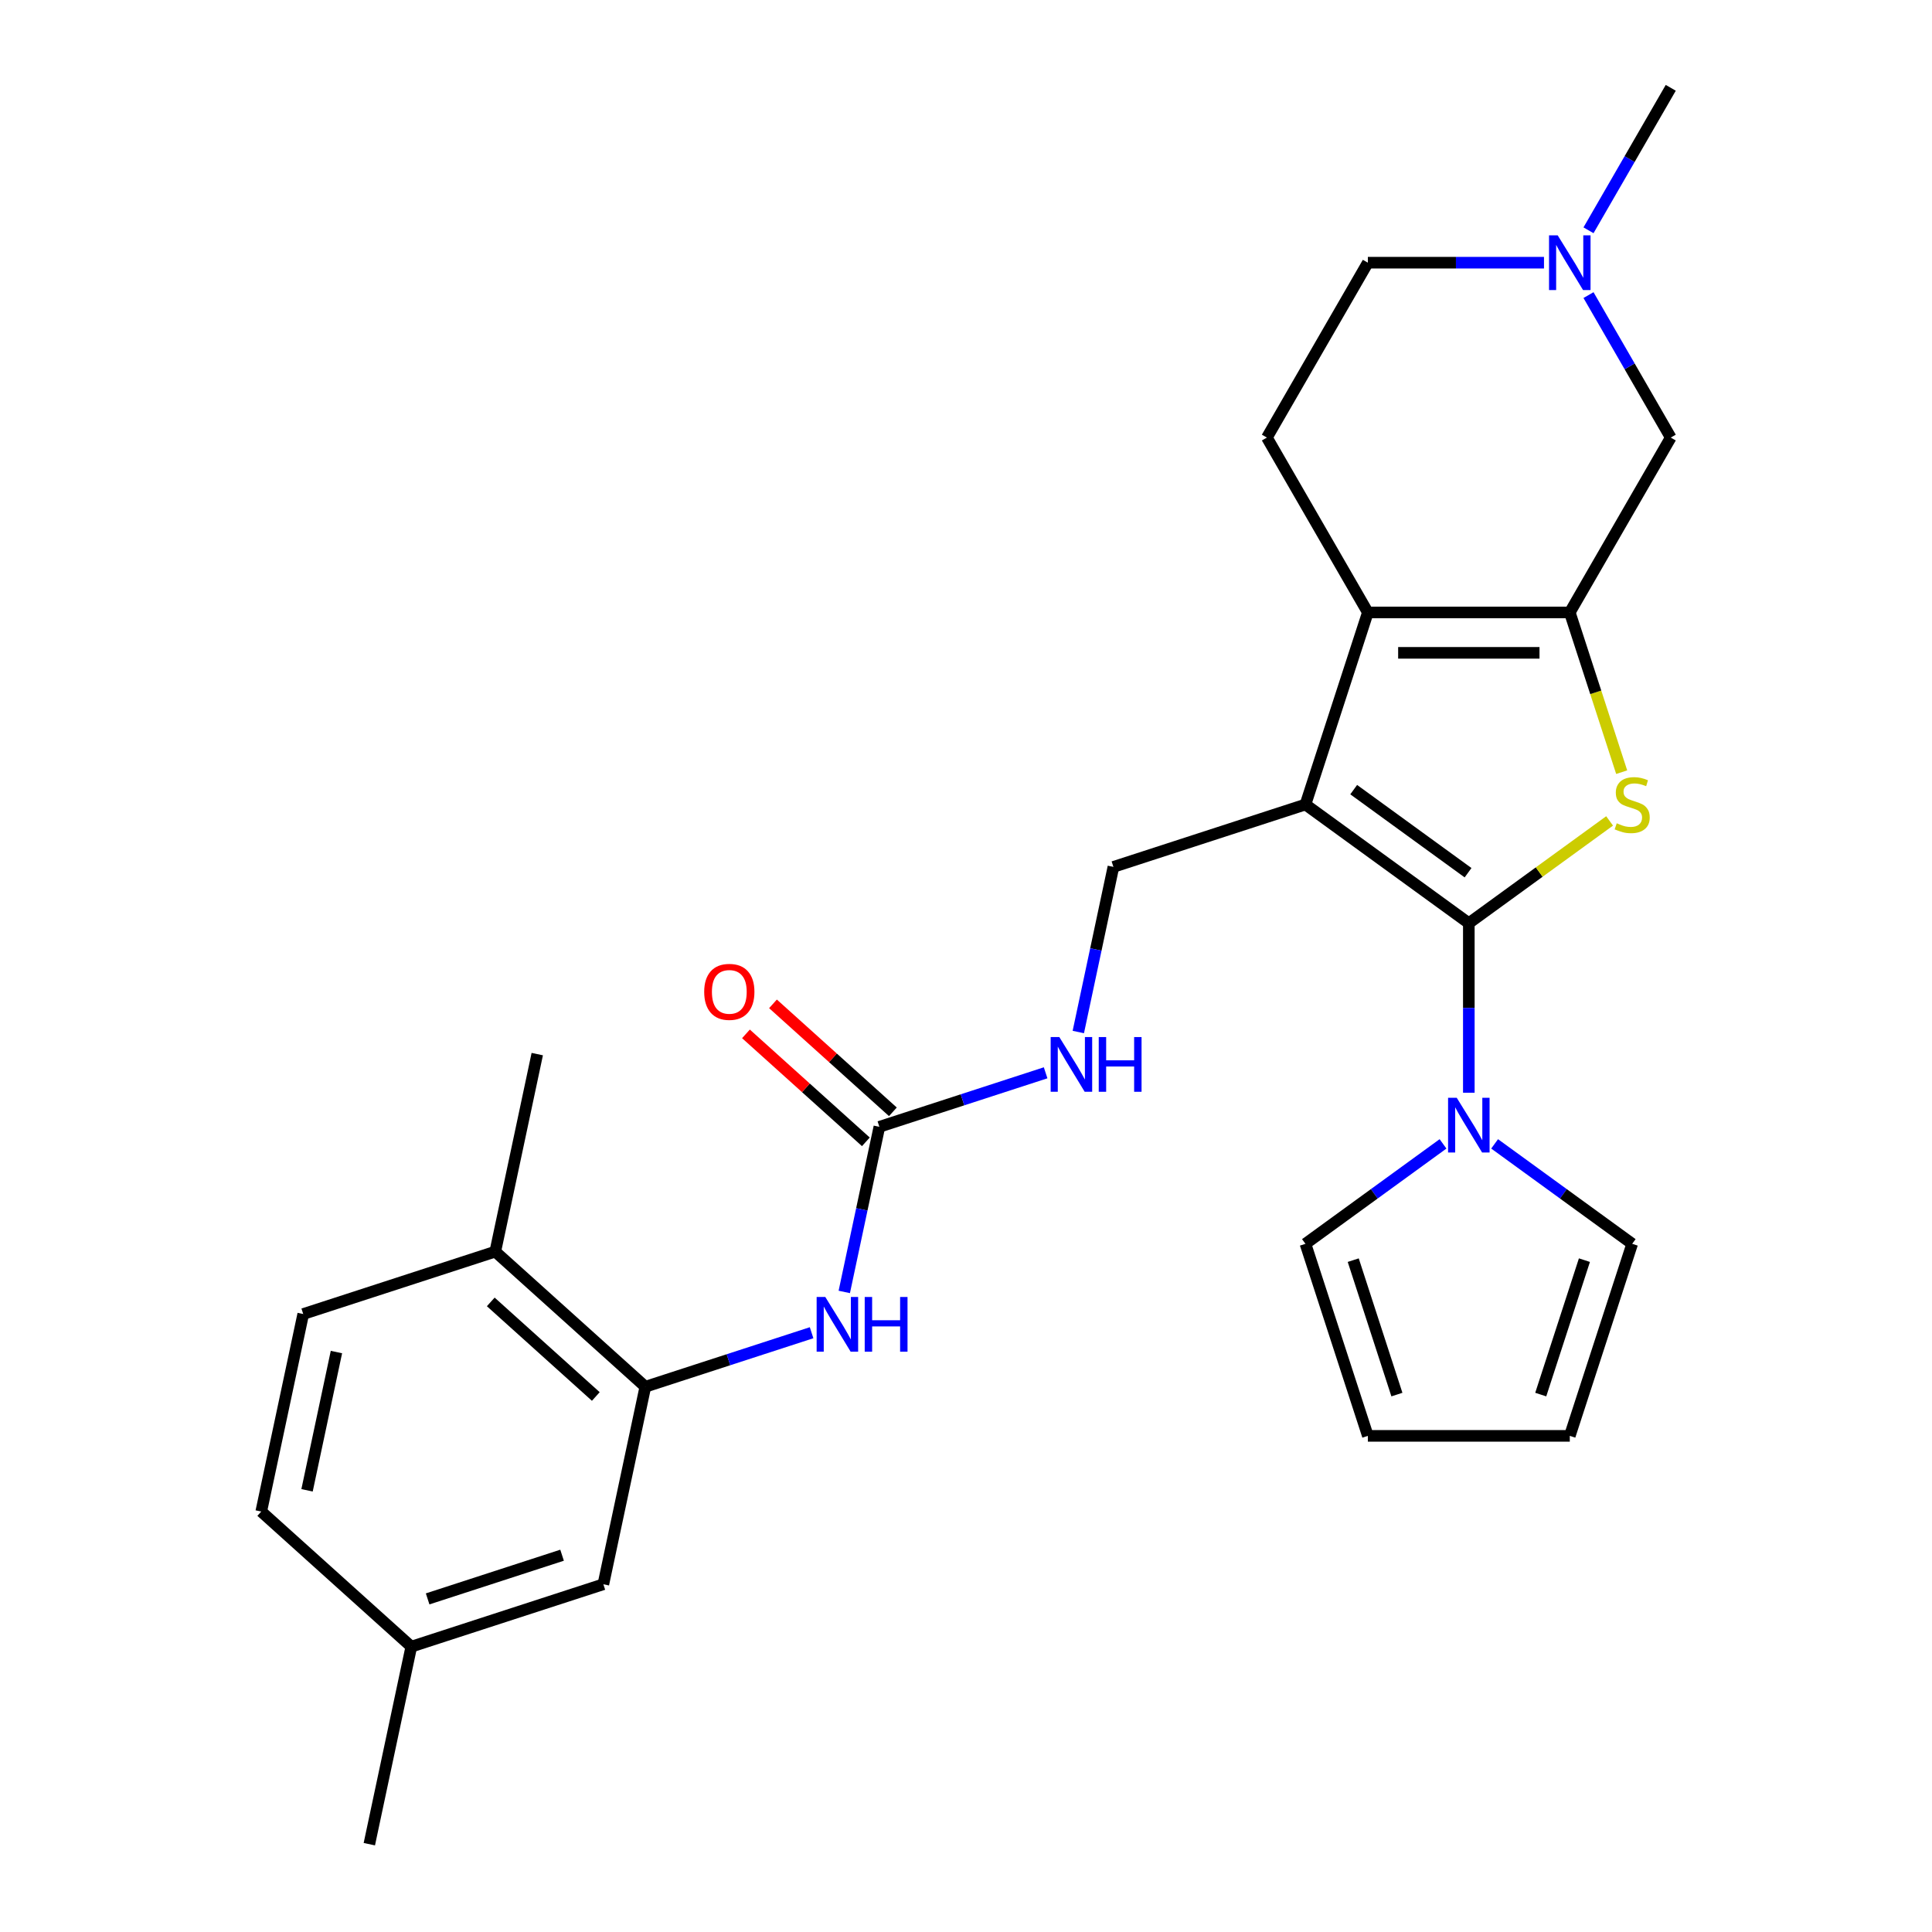 <?xml version='1.0' encoding='iso-8859-1'?>
<svg version='1.1' baseProfile='full'
              xmlns='http://www.w3.org/2000/svg'
                      xmlns:rdkit='http://www.rdkit.org/xml'
                      xmlns:xlink='http://www.w3.org/1999/xlink'
                  xml:space='preserve'
width='1000px' height='1000px' viewBox='0 0 1000 1000'>
<!-- END OF HEADER -->
<rect style='opacity:1.0;fill:#FFFFFF;stroke:none' width='1000' height='1000' x='0' y='0'> </rect>
<path class='bond-0' d='M 760.261,477.844 L 675.702,416.409' style='fill:none;fill-rule:evenodd;stroke:#000000;stroke-width:6px;stroke-linecap:butt;stroke-linejoin:miter;stroke-opacity:1' />
<path class='bond-0' d='M 759.864,451.717 L 700.673,408.713' style='fill:none;fill-rule:evenodd;stroke:#000000;stroke-width:6px;stroke-linecap:butt;stroke-linejoin:miter;stroke-opacity:1' />
<path class='bond-1' d='M 760.261,477.844 L 796.693,451.374' style='fill:none;fill-rule:evenodd;stroke:#000000;stroke-width:6px;stroke-linecap:butt;stroke-linejoin:miter;stroke-opacity:1' />
<path class='bond-1' d='M 796.693,451.374 L 833.126,424.904' style='fill:none;fill-rule:evenodd;stroke:#CCCC00;stroke-width:6px;stroke-linecap:butt;stroke-linejoin:miter;stroke-opacity:1' />
<path class='bond-4' d='M 760.261,477.844 L 760.261,521.718' style='fill:none;fill-rule:evenodd;stroke:#000000;stroke-width:6px;stroke-linecap:butt;stroke-linejoin:miter;stroke-opacity:1' />
<path class='bond-4' d='M 760.261,521.718 L 760.261,565.591' style='fill:none;fill-rule:evenodd;stroke:#0000FF;stroke-width:6px;stroke-linecap:butt;stroke-linejoin:miter;stroke-opacity:1' />
<path class='bond-3' d='M 675.702,416.409 L 708.001,317.005' style='fill:none;fill-rule:evenodd;stroke:#000000;stroke-width:6px;stroke-linecap:butt;stroke-linejoin:miter;stroke-opacity:1' />
<path class='bond-6' d='M 675.702,416.409 L 576.298,448.707' style='fill:none;fill-rule:evenodd;stroke:#000000;stroke-width:6px;stroke-linecap:butt;stroke-linejoin:miter;stroke-opacity:1' />
<path class='bond-2' d='M 839.382,399.676 L 825.951,358.34' style='fill:none;fill-rule:evenodd;stroke:#CCCC00;stroke-width:6px;stroke-linecap:butt;stroke-linejoin:miter;stroke-opacity:1' />
<path class='bond-2' d='M 825.951,358.34 L 812.52,317.005' style='fill:none;fill-rule:evenodd;stroke:#000000;stroke-width:6px;stroke-linecap:butt;stroke-linejoin:miter;stroke-opacity:1' />
<path class='bond-9' d='M 812.52,317.005 L 864.78,226.488' style='fill:none;fill-rule:evenodd;stroke:#000000;stroke-width:6px;stroke-linecap:butt;stroke-linejoin:miter;stroke-opacity:1' />
<path class='bond-27' d='M 812.52,317.005 L 708.001,317.005' style='fill:none;fill-rule:evenodd;stroke:#000000;stroke-width:6px;stroke-linecap:butt;stroke-linejoin:miter;stroke-opacity:1' />
<path class='bond-27' d='M 796.843,337.909 L 723.679,337.909' style='fill:none;fill-rule:evenodd;stroke:#000000;stroke-width:6px;stroke-linecap:butt;stroke-linejoin:miter;stroke-opacity:1' />
<path class='bond-11' d='M 708.001,317.005 L 655.741,226.488' style='fill:none;fill-rule:evenodd;stroke:#000000;stroke-width:6px;stroke-linecap:butt;stroke-linejoin:miter;stroke-opacity:1' />
<path class='bond-13' d='M 773.614,592.065 L 809.216,617.932' style='fill:none;fill-rule:evenodd;stroke:#0000FF;stroke-width:6px;stroke-linecap:butt;stroke-linejoin:miter;stroke-opacity:1' />
<path class='bond-13' d='M 809.216,617.932 L 844.819,643.799' style='fill:none;fill-rule:evenodd;stroke:#000000;stroke-width:6px;stroke-linecap:butt;stroke-linejoin:miter;stroke-opacity:1' />
<path class='bond-14' d='M 746.908,592.065 L 711.305,617.932' style='fill:none;fill-rule:evenodd;stroke:#0000FF;stroke-width:6px;stroke-linecap:butt;stroke-linejoin:miter;stroke-opacity:1' />
<path class='bond-14' d='M 711.305,617.932 L 675.702,643.799' style='fill:none;fill-rule:evenodd;stroke:#000000;stroke-width:6px;stroke-linecap:butt;stroke-linejoin:miter;stroke-opacity:1' />
<path class='bond-5' d='M 455.163,583.241 L 498.189,569.262' style='fill:none;fill-rule:evenodd;stroke:#000000;stroke-width:6px;stroke-linecap:butt;stroke-linejoin:miter;stroke-opacity:1' />
<path class='bond-5' d='M 498.189,569.262 L 541.214,555.282' style='fill:none;fill-rule:evenodd;stroke:#0000FF;stroke-width:6px;stroke-linecap:butt;stroke-linejoin:miter;stroke-opacity:1' />
<path class='bond-8' d='M 455.163,583.241 L 446.08,625.973' style='fill:none;fill-rule:evenodd;stroke:#000000;stroke-width:6px;stroke-linecap:butt;stroke-linejoin:miter;stroke-opacity:1' />
<path class='bond-8' d='M 446.08,625.973 L 436.997,668.704' style='fill:none;fill-rule:evenodd;stroke:#0000FF;stroke-width:6px;stroke-linecap:butt;stroke-linejoin:miter;stroke-opacity:1' />
<path class='bond-17' d='M 462.157,575.474 L 431.127,547.534' style='fill:none;fill-rule:evenodd;stroke:#000000;stroke-width:6px;stroke-linecap:butt;stroke-linejoin:miter;stroke-opacity:1' />
<path class='bond-17' d='M 431.127,547.534 L 400.097,519.595' style='fill:none;fill-rule:evenodd;stroke:#FF0000;stroke-width:6px;stroke-linecap:butt;stroke-linejoin:miter;stroke-opacity:1' />
<path class='bond-17' d='M 448.169,591.009 L 417.139,563.069' style='fill:none;fill-rule:evenodd;stroke:#000000;stroke-width:6px;stroke-linecap:butt;stroke-linejoin:miter;stroke-opacity:1' />
<path class='bond-17' d='M 417.139,563.069 L 386.109,535.129' style='fill:none;fill-rule:evenodd;stroke:#FF0000;stroke-width:6px;stroke-linecap:butt;stroke-linejoin:miter;stroke-opacity:1' />
<path class='bond-12' d='M 576.298,448.707 L 567.215,491.439' style='fill:none;fill-rule:evenodd;stroke:#000000;stroke-width:6px;stroke-linecap:butt;stroke-linejoin:miter;stroke-opacity:1' />
<path class='bond-12' d='M 567.215,491.439 L 558.132,534.17' style='fill:none;fill-rule:evenodd;stroke:#0000FF;stroke-width:6px;stroke-linecap:butt;stroke-linejoin:miter;stroke-opacity:1' />
<path class='bond-7' d='M 334.028,717.776 L 377.054,703.796' style='fill:none;fill-rule:evenodd;stroke:#000000;stroke-width:6px;stroke-linecap:butt;stroke-linejoin:miter;stroke-opacity:1' />
<path class='bond-7' d='M 377.054,703.796 L 420.079,689.816' style='fill:none;fill-rule:evenodd;stroke:#0000FF;stroke-width:6px;stroke-linecap:butt;stroke-linejoin:miter;stroke-opacity:1' />
<path class='bond-15' d='M 334.028,717.776 L 256.355,647.838' style='fill:none;fill-rule:evenodd;stroke:#000000;stroke-width:6px;stroke-linecap:butt;stroke-linejoin:miter;stroke-opacity:1' />
<path class='bond-15' d='M 308.39,722.82 L 254.018,673.864' style='fill:none;fill-rule:evenodd;stroke:#000000;stroke-width:6px;stroke-linecap:butt;stroke-linejoin:miter;stroke-opacity:1' />
<path class='bond-16' d='M 334.028,717.776 L 312.297,820.011' style='fill:none;fill-rule:evenodd;stroke:#000000;stroke-width:6px;stroke-linecap:butt;stroke-linejoin:miter;stroke-opacity:1' />
<path class='bond-10' d='M 864.78,226.488 L 843.492,189.616' style='fill:none;fill-rule:evenodd;stroke:#000000;stroke-width:6px;stroke-linecap:butt;stroke-linejoin:miter;stroke-opacity:1' />
<path class='bond-10' d='M 843.492,189.616 L 822.204,152.744' style='fill:none;fill-rule:evenodd;stroke:#0000FF;stroke-width:6px;stroke-linecap:butt;stroke-linejoin:miter;stroke-opacity:1' />
<path class='bond-24' d='M 822.204,119.198 L 843.492,82.326' style='fill:none;fill-rule:evenodd;stroke:#0000FF;stroke-width:6px;stroke-linecap:butt;stroke-linejoin:miter;stroke-opacity:1' />
<path class='bond-24' d='M 843.492,82.326 L 864.78,45.455' style='fill:none;fill-rule:evenodd;stroke:#000000;stroke-width:6px;stroke-linecap:butt;stroke-linejoin:miter;stroke-opacity:1' />
<path class='bond-29' d='M 799.167,135.971 L 753.584,135.971' style='fill:none;fill-rule:evenodd;stroke:#0000FF;stroke-width:6px;stroke-linecap:butt;stroke-linejoin:miter;stroke-opacity:1' />
<path class='bond-29' d='M 753.584,135.971 L 708.001,135.971' style='fill:none;fill-rule:evenodd;stroke:#000000;stroke-width:6px;stroke-linecap:butt;stroke-linejoin:miter;stroke-opacity:1' />
<path class='bond-20' d='M 655.741,226.488 L 708.001,135.971' style='fill:none;fill-rule:evenodd;stroke:#000000;stroke-width:6px;stroke-linecap:butt;stroke-linejoin:miter;stroke-opacity:1' />
<path class='bond-18' d='M 844.819,643.799 L 812.52,743.203' style='fill:none;fill-rule:evenodd;stroke:#000000;stroke-width:6px;stroke-linecap:butt;stroke-linejoin:miter;stroke-opacity:1' />
<path class='bond-18' d='M 820.093,652.25 L 797.484,721.833' style='fill:none;fill-rule:evenodd;stroke:#000000;stroke-width:6px;stroke-linecap:butt;stroke-linejoin:miter;stroke-opacity:1' />
<path class='bond-19' d='M 675.702,643.799 L 708.001,743.203' style='fill:none;fill-rule:evenodd;stroke:#000000;stroke-width:6px;stroke-linecap:butt;stroke-linejoin:miter;stroke-opacity:1' />
<path class='bond-19' d='M 700.428,652.25 L 723.037,721.833' style='fill:none;fill-rule:evenodd;stroke:#000000;stroke-width:6px;stroke-linecap:butt;stroke-linejoin:miter;stroke-opacity:1' />
<path class='bond-21' d='M 256.355,647.838 L 156.951,680.137' style='fill:none;fill-rule:evenodd;stroke:#000000;stroke-width:6px;stroke-linecap:butt;stroke-linejoin:miter;stroke-opacity:1' />
<path class='bond-25' d='M 256.355,647.838 L 278.086,545.603' style='fill:none;fill-rule:evenodd;stroke:#000000;stroke-width:6px;stroke-linecap:butt;stroke-linejoin:miter;stroke-opacity:1' />
<path class='bond-22' d='M 312.297,820.011 L 212.893,852.31' style='fill:none;fill-rule:evenodd;stroke:#000000;stroke-width:6px;stroke-linecap:butt;stroke-linejoin:miter;stroke-opacity:1' />
<path class='bond-22' d='M 290.927,804.975 L 221.344,827.584' style='fill:none;fill-rule:evenodd;stroke:#000000;stroke-width:6px;stroke-linecap:butt;stroke-linejoin:miter;stroke-opacity:1' />
<path class='bond-28' d='M 812.52,743.203 L 708.001,743.203' style='fill:none;fill-rule:evenodd;stroke:#000000;stroke-width:6px;stroke-linecap:butt;stroke-linejoin:miter;stroke-opacity:1' />
<path class='bond-30' d='M 156.951,680.137 L 135.22,782.372' style='fill:none;fill-rule:evenodd;stroke:#000000;stroke-width:6px;stroke-linecap:butt;stroke-linejoin:miter;stroke-opacity:1' />
<path class='bond-30' d='M 174.138,699.818 L 158.926,771.383' style='fill:none;fill-rule:evenodd;stroke:#000000;stroke-width:6px;stroke-linecap:butt;stroke-linejoin:miter;stroke-opacity:1' />
<path class='bond-23' d='M 212.893,852.31 L 135.22,782.372' style='fill:none;fill-rule:evenodd;stroke:#000000;stroke-width:6px;stroke-linecap:butt;stroke-linejoin:miter;stroke-opacity:1' />
<path class='bond-26' d='M 212.893,852.31 L 191.162,954.545' style='fill:none;fill-rule:evenodd;stroke:#000000;stroke-width:6px;stroke-linecap:butt;stroke-linejoin:miter;stroke-opacity:1' />
<path  class='atom-2' d='M 836.819 426.129
Q 837.139 426.249, 838.459 426.809
Q 839.779 427.369, 841.219 427.729
Q 842.699 428.049, 844.139 428.049
Q 846.819 428.049, 848.379 426.769
Q 849.939 425.449, 849.939 423.169
Q 849.939 421.609, 849.139 420.649
Q 848.379 419.689, 847.179 419.169
Q 845.979 418.649, 843.979 418.049
Q 841.459 417.289, 839.939 416.569
Q 838.459 415.849, 837.379 414.329
Q 836.339 412.809, 836.339 410.249
Q 836.339 406.689, 838.739 404.489
Q 841.179 402.289, 845.979 402.289
Q 849.259 402.289, 852.979 403.849
L 852.059 406.929
Q 848.659 405.529, 846.099 405.529
Q 843.339 405.529, 841.819 406.689
Q 840.299 407.809, 840.339 409.769
Q 840.339 411.289, 841.099 412.209
Q 841.899 413.129, 843.019 413.649
Q 844.179 414.169, 846.099 414.769
Q 848.659 415.569, 850.179 416.369
Q 851.699 417.169, 852.779 418.809
Q 853.899 420.409, 853.899 423.169
Q 853.899 427.089, 851.259 429.209
Q 848.659 431.289, 844.299 431.289
Q 841.779 431.289, 839.859 430.729
Q 837.979 430.209, 835.739 429.289
L 836.819 426.129
' fill='#CCCC00'/>
<path  class='atom-5' d='M 754.001 568.204
L 763.281 583.204
Q 764.201 584.684, 765.681 587.364
Q 767.161 590.044, 767.241 590.204
L 767.241 568.204
L 771.001 568.204
L 771.001 596.524
L 767.121 596.524
L 757.161 580.124
Q 756.001 578.204, 754.761 576.004
Q 753.561 573.804, 753.201 573.124
L 753.201 596.524
L 749.521 596.524
L 749.521 568.204
L 754.001 568.204
' fill='#0000FF'/>
<path  class='atom-9' d='M 427.172 671.317
L 436.452 686.317
Q 437.372 687.797, 438.852 690.477
Q 440.332 693.157, 440.412 693.317
L 440.412 671.317
L 444.172 671.317
L 444.172 699.637
L 440.292 699.637
L 430.332 683.237
Q 429.172 681.317, 427.932 679.117
Q 426.732 676.917, 426.372 676.237
L 426.372 699.637
L 422.692 699.637
L 422.692 671.317
L 427.172 671.317
' fill='#0000FF'/>
<path  class='atom-9' d='M 447.572 671.317
L 451.412 671.317
L 451.412 683.357
L 465.892 683.357
L 465.892 671.317
L 469.732 671.317
L 469.732 699.637
L 465.892 699.637
L 465.892 686.557
L 451.412 686.557
L 451.412 699.637
L 447.572 699.637
L 447.572 671.317
' fill='#0000FF'/>
<path  class='atom-11' d='M 806.26 121.811
L 815.54 136.811
Q 816.46 138.291, 817.94 140.971
Q 819.42 143.651, 819.5 143.811
L 819.5 121.811
L 823.26 121.811
L 823.26 150.131
L 819.38 150.131
L 809.42 133.731
Q 808.26 131.811, 807.02 129.611
Q 805.82 127.411, 805.46 126.731
L 805.46 150.131
L 801.78 150.131
L 801.78 121.811
L 806.26 121.811
' fill='#0000FF'/>
<path  class='atom-13' d='M 548.307 536.783
L 557.587 551.783
Q 558.507 553.263, 559.987 555.943
Q 561.467 558.623, 561.547 558.783
L 561.547 536.783
L 565.307 536.783
L 565.307 565.103
L 561.427 565.103
L 551.467 548.703
Q 550.307 546.783, 549.067 544.583
Q 547.867 542.383, 547.507 541.703
L 547.507 565.103
L 543.827 565.103
L 543.827 536.783
L 548.307 536.783
' fill='#0000FF'/>
<path  class='atom-13' d='M 568.707 536.783
L 572.547 536.783
L 572.547 548.823
L 587.027 548.823
L 587.027 536.783
L 590.867 536.783
L 590.867 565.103
L 587.027 565.103
L 587.027 552.023
L 572.547 552.023
L 572.547 565.103
L 568.707 565.103
L 568.707 536.783
' fill='#0000FF'/>
<path  class='atom-18' d='M 364.49 513.384
Q 364.49 506.584, 367.85 502.784
Q 371.21 498.984, 377.49 498.984
Q 383.77 498.984, 387.13 502.784
Q 390.49 506.584, 390.49 513.384
Q 390.49 520.264, 387.09 524.184
Q 383.69 528.064, 377.49 528.064
Q 371.25 528.064, 367.85 524.184
Q 364.49 520.304, 364.49 513.384
M 377.49 524.864
Q 381.81 524.864, 384.13 521.984
Q 386.49 519.064, 386.49 513.384
Q 386.49 507.824, 384.13 505.024
Q 381.81 502.184, 377.49 502.184
Q 373.17 502.184, 370.81 504.984
Q 368.49 507.784, 368.49 513.384
Q 368.49 519.104, 370.81 521.984
Q 373.17 524.864, 377.49 524.864
' fill='#FF0000'/>
</svg>
